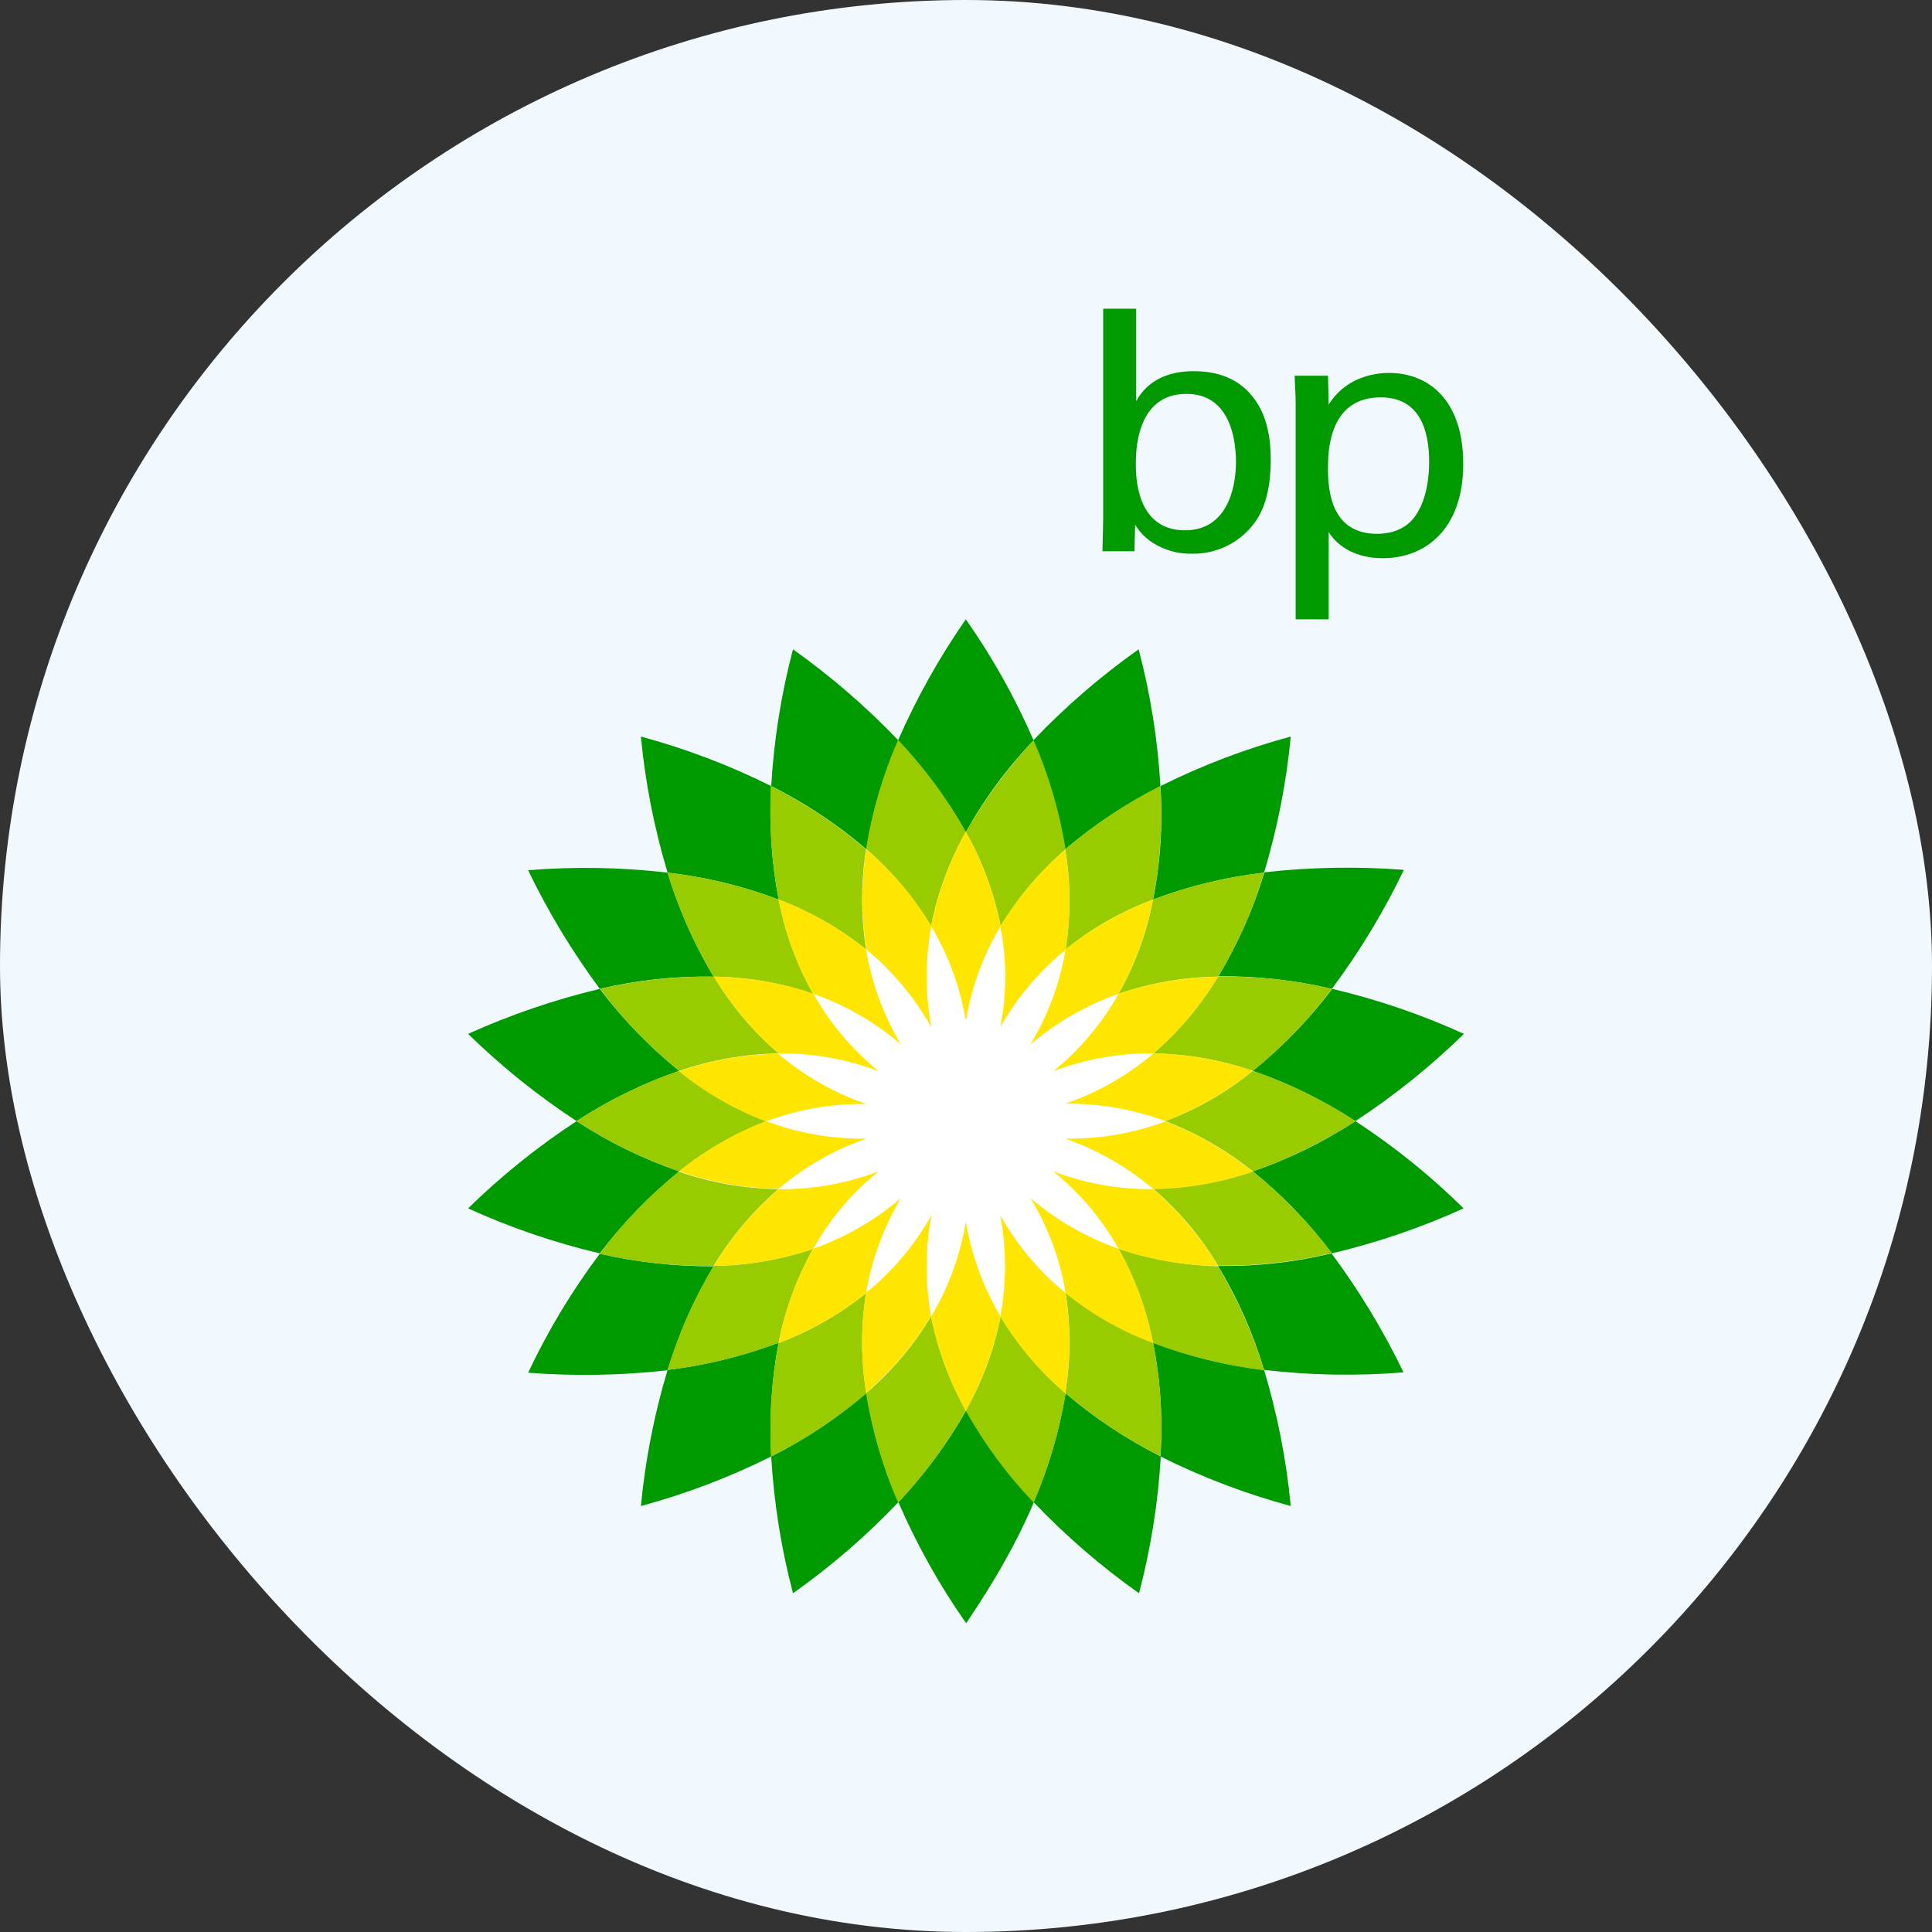 <svg width="194" height="194" viewBox="0 0 194 194" fill="none" xmlns="http://www.w3.org/2000/svg">
<rect x="0" y="0" width="194" height="194" fill="#333333" stroke="none"/>
<rect width="194" height="194" rx="97" fill="#F1F9FF"/>
<g clip-path="url(#clip0_681_217)">
<path d="M124.107 46.383C124.107 49.256 123.084 53.251 118.992 53.251C114.054 53.251 114.054 47.75 114.054 46.593C114.054 45.437 114.054 39.55 119.133 39.55C123.754 39.55 124.107 44.631 124.107 46.383ZM114.089 31H110.774V52.2L110.703 55.354H113.913L113.984 52.691C114.419 53.406 115.01 54.017 115.712 54.478C116.886 55.236 118.262 55.626 119.663 55.599C120.869 55.626 122.065 55.367 123.151 54.843C124.237 54.319 125.181 53.545 125.906 52.585C126.788 51.429 127.599 49.572 127.599 46.138C127.599 42.283 126.4 40.531 125.518 39.515C123.895 37.693 121.673 37.272 119.874 37.272C115.853 37.272 114.548 39.48 114.089 40.286V31Z" fill="#009900"/>
<path d="M133.349 47.084C133.349 45.507 133.349 39.9 138.64 39.9C142.555 39.9 143.508 43.194 143.508 46.383C143.508 47.645 143.331 50.167 142.062 51.885C140.933 53.426 139.169 53.602 138.323 53.602C133.666 53.636 133.349 49.256 133.349 47.084ZM130.139 62.187H133.42V53.426C134.372 54.968 136.277 56.054 138.852 56.054C143.084 56.054 146.929 53.181 146.929 46.593C146.929 40.005 143.296 37.447 139.487 37.447C138.04 37.447 135.113 37.868 133.42 40.636L133.349 37.728H129.998C130.069 39.41 130.104 39.83 130.104 40.601V62.187H130.139Z" fill="#009900"/>
<path fill-rule="evenodd" clip-rule="evenodd" d="M103.789 74.346C101.939 70.075 99.658 66.001 96.982 62.187C94.321 66.011 92.041 70.083 90.174 74.346C92.817 77.127 95.103 80.223 96.982 83.562C98.842 80.211 101.13 77.114 103.789 74.346Z" fill="#009900"/>
<path fill-rule="evenodd" clip-rule="evenodd" d="M90.209 150.841C92.06 155.112 94.341 159.185 97.017 163C98.216 161.178 101.32 156.693 103.825 150.841C101.192 148.05 98.907 144.956 97.017 141.625C95.127 144.956 92.841 148.05 90.209 150.841Z" fill="#009900"/>
<path fill-rule="evenodd" clip-rule="evenodd" d="M90.21 74.346C86.982 70.972 83.439 67.91 79.628 65.2C78.443 69.695 77.71 74.297 77.441 78.936C80.879 80.65 84.09 82.781 87.001 85.279C87.602 81.515 88.68 77.841 90.21 74.346Z" fill="#009900"/>
<path fill-rule="evenodd" clip-rule="evenodd" d="M103.791 150.841C107.011 154.223 110.556 157.286 114.373 159.987C115.556 155.491 116.288 150.889 116.56 146.25C113.13 144.524 109.92 142.394 107.001 139.908C106.378 143.667 105.3 147.338 103.791 150.841Z" fill="#009900"/>
<path fill-rule="evenodd" clip-rule="evenodd" d="M77.442 78.936C73.258 76.848 68.874 75.181 64.356 73.96C64.796 78.592 65.694 83.169 67.036 87.626C70.85 88.062 74.594 88.969 78.183 90.325C77.472 86.572 77.224 82.748 77.442 78.936Z" fill="#009900"/>
<path fill-rule="evenodd" clip-rule="evenodd" d="M116.524 146.25C120.708 148.339 125.092 150.005 129.61 151.226C129.169 146.595 128.271 142.017 126.93 137.56C123.114 137.111 119.37 136.193 115.783 134.827C116.527 138.587 116.776 142.427 116.524 146.25Z" fill="#009900"/>
<path fill-rule="evenodd" clip-rule="evenodd" d="M71.656 98.069C69.692 94.788 68.14 91.281 67.035 87.626C62.386 87.085 57.696 87.003 53.031 87.381C55.048 91.568 57.457 95.557 60.227 99.295C63.97 98.411 67.809 97.999 71.656 98.069Z" fill="#009900"/>
<path fill-rule="evenodd" clip-rule="evenodd" d="M122.309 127.118C124.287 130.391 125.839 133.9 126.929 137.56C131.578 138.101 136.268 138.183 140.933 137.805C138.909 133.604 136.487 129.603 133.702 125.856C129.974 126.756 126.145 127.18 122.309 127.118Z" fill="#009900"/>
<path fill-rule="evenodd" clip-rule="evenodd" d="M60.227 99.295C55.684 100.382 51.255 101.895 47 103.815C50.34 107.079 53.99 110.012 57.9 112.576C61.107 110.472 64.567 108.777 68.199 107.53C65.216 105.116 62.539 102.351 60.227 99.295Z" fill="#009900"/>
<path fill-rule="evenodd" clip-rule="evenodd" d="M136.101 112.576C132.893 114.679 129.433 116.374 125.801 117.622C128.782 120.027 131.448 122.793 133.737 125.856C138.284 124.782 142.715 123.268 146.965 121.336C143.648 118.062 140.008 115.127 136.101 112.576Z" fill="#009900"/>
<path fill-rule="evenodd" clip-rule="evenodd" d="M68.199 117.622C64.567 116.374 61.107 114.679 57.9 112.576C53.99 115.139 50.34 118.073 47 121.336C51.248 123.272 55.679 124.787 60.227 125.856C62.548 122.809 65.224 120.045 68.199 117.622Z" fill="#009900"/>
<path fill-rule="evenodd" clip-rule="evenodd" d="M125.801 107.53C129.43 108.784 132.889 110.479 136.101 112.576C140.01 110.012 143.66 107.079 147 103.815C142.752 101.879 138.321 100.365 133.773 99.295C131.461 102.351 128.784 105.116 125.801 107.53Z" fill="#009900"/>
<path fill-rule="evenodd" clip-rule="evenodd" d="M60.227 125.891C57.428 129.622 55.017 133.626 53.031 137.84C57.696 138.2 62.385 138.118 67.035 137.595C68.14 133.94 69.692 130.433 71.656 127.153C67.81 127.176 63.974 126.753 60.227 125.891Z" fill="#009900"/>
<path fill-rule="evenodd" clip-rule="evenodd" d="M133.737 99.295C136.53 95.554 138.952 91.552 140.968 87.346C136.303 86.987 131.614 87.069 126.965 87.591C125.859 91.246 124.307 94.753 122.344 98.034C126.179 97.993 130.005 98.416 133.737 99.295Z" fill="#009900"/>
<path fill-rule="evenodd" clip-rule="evenodd" d="M78.183 134.827C74.59 136.177 70.848 137.095 67.036 137.56C65.694 142.017 64.796 146.595 64.356 151.226C68.874 150.005 73.258 148.339 77.442 146.25C77.225 142.427 77.473 138.591 78.183 134.827Z" fill="#009900"/>
<path fill-rule="evenodd" clip-rule="evenodd" d="M115.783 90.325C119.371 88.969 123.116 88.062 126.93 87.626C128.271 83.169 129.169 78.592 129.61 73.96C125.092 75.181 120.708 76.848 116.524 78.936C116.776 82.748 116.527 86.577 115.783 90.325Z" fill="#009900"/>
<path fill-rule="evenodd" clip-rule="evenodd" d="M77.441 146.25C77.71 150.89 78.443 155.491 79.628 159.986C83.447 157.288 86.992 154.225 90.21 150.841C88.68 147.333 87.602 143.648 87.001 139.873C84.091 142.382 80.88 144.524 77.441 146.25Z" fill="#009900"/>
<path fill-rule="evenodd" clip-rule="evenodd" d="M116.523 78.936C116.254 74.297 115.522 69.695 114.336 65.2C110.517 67.899 106.973 70.962 103.754 74.346C105.263 77.849 106.341 81.519 106.964 85.279C109.889 82.8 113.097 80.671 116.523 78.936Z" fill="#009900"/>
<path fill-rule="evenodd" clip-rule="evenodd" d="M93.49 92.988C94.142 89.67 95.32 86.476 96.983 83.527C95.104 80.188 92.818 77.092 90.175 74.311C88.65 77.808 87.571 81.481 86.965 85.244C89.535 87.469 91.737 90.082 93.49 92.988Z" fill="#99CC00"/>
<path fill-rule="evenodd" clip-rule="evenodd" d="M100.474 132.199C99.817 135.515 98.639 138.708 96.982 141.66C98.849 145.007 101.136 148.103 103.79 150.876C105.304 147.363 106.382 143.68 107 139.908C104.422 137.703 102.219 135.1 100.474 132.199Z" fill="#99CC00"/>
<path fill-rule="evenodd" clip-rule="evenodd" d="M78.181 90.325C81.355 91.527 84.319 93.218 86.964 95.335C86.435 92.004 86.435 88.61 86.964 85.279C84.051 82.784 80.84 80.654 77.405 78.936C77.217 82.749 77.477 86.572 78.181 90.325Z" fill="#99CC00"/>
<path fill-rule="evenodd" clip-rule="evenodd" d="M115.783 134.827C112.609 133.625 109.645 131.934 107 129.816C107.535 133.148 107.524 136.544 106.965 139.873C109.878 142.367 113.089 144.497 116.524 146.215C116.775 142.403 116.526 138.575 115.783 134.827Z" fill="#99CC00"/>
<path fill-rule="evenodd" clip-rule="evenodd" d="M81.638 99.786C79.992 96.832 78.825 93.639 78.181 90.325C74.593 88.969 70.849 88.062 67.035 87.626C68.141 91.281 69.692 94.788 71.656 98.069C75.054 98.107 78.425 98.687 81.638 99.786Z" fill="#99CC00"/>
<path fill-rule="evenodd" clip-rule="evenodd" d="M112.326 125.401C113.973 128.354 115.139 131.547 115.783 134.862C119.375 136.212 123.117 137.13 126.929 137.595C125.824 133.94 124.272 130.433 122.309 127.153C118.912 127.062 115.548 126.472 112.326 125.401Z" fill="#99CC00"/>
<path fill-rule="evenodd" clip-rule="evenodd" d="M68.2 107.53C71.414 106.427 74.783 105.835 78.183 105.778C75.614 103.573 73.422 100.97 71.692 98.069C67.847 98.017 64.009 98.428 60.264 99.295C62.553 102.359 65.219 105.125 68.2 107.53Z" fill="#99CC00"/>
<path fill-rule="evenodd" clip-rule="evenodd" d="M125.801 117.622C122.587 118.725 119.218 119.316 115.818 119.374C118.387 121.578 120.579 124.182 122.309 127.083C126.157 127.143 129.997 126.719 133.737 125.821C131.428 122.785 128.764 120.032 125.801 117.622Z" fill="#99CC00"/>
<path fill-rule="evenodd" clip-rule="evenodd" d="M76.948 112.576C73.778 111.371 70.824 109.668 68.2 107.53C64.568 108.777 61.108 110.472 57.9 112.576C61.108 114.679 64.568 116.374 68.2 117.622C70.833 115.496 73.785 113.794 76.948 112.576Z" fill="#99CC00"/>
<path fill-rule="evenodd" clip-rule="evenodd" d="M117.018 112.576C120.194 113.788 123.159 115.491 125.801 117.622C129.43 116.367 132.889 114.672 136.1 112.576C132.893 110.472 129.433 108.777 125.801 107.53C123.172 109.68 120.205 111.385 117.018 112.576Z" fill="#99CC00"/>
<path fill-rule="evenodd" clip-rule="evenodd" d="M71.655 127.118C73.396 124.225 75.587 121.623 78.145 119.409C74.746 119.351 71.377 118.76 68.163 117.657C65.182 120.062 62.516 122.828 60.227 125.891C63.972 126.758 67.81 127.17 71.655 127.118Z" fill="#99CC00"/>
<path fill-rule="evenodd" clip-rule="evenodd" d="M122.309 98.069C120.567 100.962 118.377 103.564 115.818 105.778C119.218 105.835 122.587 106.427 125.801 107.53C128.782 105.125 131.448 102.358 133.737 99.295C129.995 98.409 126.155 97.997 122.309 98.069Z" fill="#99CC00"/>
<path fill-rule="evenodd" clip-rule="evenodd" d="M81.638 125.401C78.425 126.5 75.054 127.08 71.656 127.118C69.692 130.398 68.141 133.905 67.035 137.56C70.85 137.111 74.594 136.193 78.181 134.827C78.831 131.525 79.998 128.344 81.638 125.401Z" fill="#99CC00"/>
<path fill-rule="evenodd" clip-rule="evenodd" d="M112.326 99.786C115.54 98.687 118.91 98.107 122.309 98.069C124.286 94.796 125.839 91.287 126.929 87.626C123.115 88.062 119.371 88.969 115.783 90.325C115.155 93.644 113.988 96.839 112.326 99.786Z" fill="#99CC00"/>
<path fill-rule="evenodd" clip-rule="evenodd" d="M93.49 132.199C91.746 135.1 89.543 137.703 86.965 139.908C87.571 143.682 88.65 147.367 90.175 150.876C92.818 148.094 95.104 144.999 96.983 141.66C95.341 138.701 94.164 135.51 93.49 132.199Z" fill="#99CC00"/>
<path fill-rule="evenodd" clip-rule="evenodd" d="M86.965 129.851C84.325 131.976 81.36 133.668 78.182 134.862C77.455 138.612 77.206 142.438 77.441 146.25C80.871 144.524 84.081 142.394 87 139.908C86.441 136.58 86.43 133.183 86.965 129.851Z" fill="#99CC00"/>
<path fill-rule="evenodd" clip-rule="evenodd" d="M100.474 92.988C102.23 90.094 104.432 87.493 107 85.279C106.399 81.515 105.32 77.841 103.79 74.346C101.158 77.136 98.872 80.23 96.982 83.562C98.65 86.496 99.829 89.68 100.474 92.988Z" fill="#99CC00"/>
<path fill-rule="evenodd" clip-rule="evenodd" d="M107 95.335C109.635 93.203 112.601 91.511 115.783 90.325C116.51 86.574 116.759 82.748 116.524 78.936C113.094 80.663 109.884 82.792 106.965 85.279C107.524 88.607 107.535 92.003 107 95.335Z" fill="#99CC00"/>
<path fill-rule="evenodd" clip-rule="evenodd" d="M93.526 103.15C91.864 100.161 89.636 97.519 86.965 95.371C87.531 98.733 88.715 101.964 90.457 104.902C87.862 102.676 84.871 100.953 81.639 99.821C83.322 102.795 85.547 105.433 88.2 107.6C84.992 106.379 81.581 105.773 78.147 105.813C80.751 108.035 83.755 109.747 87 110.859C83.568 110.805 80.156 111.4 76.947 112.611C80.163 113.799 83.57 114.393 87 114.363C83.755 115.475 80.751 117.187 78.147 119.409C81.581 119.449 84.992 118.842 88.2 117.622C85.539 119.781 83.313 122.42 81.639 125.401C84.869 124.262 87.858 122.54 90.457 120.32C88.7 123.25 87.515 126.484 86.965 129.851C89.61 127.676 91.834 125.04 93.526 122.072C92.89 125.43 92.89 128.876 93.526 132.234C95.272 129.298 96.456 126.067 97.018 122.703C97.574 126.068 98.758 129.301 100.51 132.234C101.145 128.876 101.145 125.43 100.51 122.072C102.192 125.047 104.417 127.684 107.071 129.851C106.508 126.482 105.311 123.249 103.543 120.32C106.151 122.546 109.153 124.269 112.397 125.401C110.723 122.42 108.497 119.781 105.836 117.622C109.044 118.842 112.455 119.449 115.889 119.409C113.278 117.188 110.276 115.466 107.035 114.328C110.468 114.381 113.879 113.787 117.088 112.576C113.874 111.385 110.466 110.791 107.035 110.824C110.281 109.712 113.285 108 115.889 105.778C112.455 105.738 109.044 106.344 105.836 107.565C108.507 105.406 110.745 102.767 112.432 99.786C109.189 100.917 106.186 102.64 103.579 104.867C105.346 101.938 106.543 98.704 107.106 95.335C104.461 97.51 102.237 100.146 100.545 103.115C101.181 99.757 101.181 96.311 100.545 92.953C98.793 95.886 97.609 99.118 97.053 102.484C96.497 99.118 95.313 95.886 93.561 92.953C92.896 96.318 92.884 99.779 93.526 103.15Z" fill="white"/>
<path fill-rule="evenodd" clip-rule="evenodd" d="M93.525 103.15C92.89 99.792 92.89 96.346 93.525 92.988C91.781 90.087 89.578 87.484 87 85.279C86.453 88.609 86.453 92.005 87 95.336C89.633 97.526 91.845 100.174 93.525 103.15Z" fill="#FFE600"/>
<path fill-rule="evenodd" clip-rule="evenodd" d="M100.439 122.037C101.075 125.395 101.075 128.841 100.439 132.199C102.195 135.092 104.397 137.694 106.965 139.908C107.506 136.578 107.518 133.185 107 129.851C104.346 127.671 102.122 125.022 100.439 122.037Z" fill="#FFE600"/>
<path fill-rule="evenodd" clip-rule="evenodd" d="M86.965 95.336C84.325 93.211 81.36 91.519 78.182 90.325C78.809 93.644 79.977 96.84 81.638 99.786C84.875 100.91 87.867 102.634 90.457 104.867C88.709 101.932 87.525 98.7 86.965 95.336Z" fill="#FFE600"/>
<path fill-rule="evenodd" clip-rule="evenodd" d="M107 129.851C109.635 131.983 112.601 133.676 115.783 134.862C115.156 131.543 113.988 128.347 112.326 125.401C109.089 124.255 106.089 122.534 103.473 120.32C105.261 123.239 106.459 126.476 107 129.851Z" fill="#FFE600"/>
<path fill-rule="evenodd" clip-rule="evenodd" d="M88.235 107.565C85.574 105.406 83.348 102.766 81.674 99.786C78.46 98.687 75.09 98.107 71.691 98.069C73.433 100.962 75.623 103.564 78.182 105.778C81.616 105.741 85.026 106.347 88.235 107.565Z" fill="#FFE600"/>
<path fill-rule="evenodd" clip-rule="evenodd" d="M105.766 117.622C108.426 119.781 110.652 122.42 112.326 125.401C115.54 126.5 118.91 127.079 122.309 127.118C120.568 124.224 118.377 121.623 115.819 119.409C112.384 119.449 108.973 118.842 105.766 117.622Z" fill="#FFE600"/>
<path fill-rule="evenodd" clip-rule="evenodd" d="M87 110.859C83.755 109.747 80.751 108.035 78.146 105.813C74.747 105.87 71.378 106.462 68.164 107.565C70.793 109.696 73.746 111.399 76.912 112.611C80.131 111.392 83.555 110.797 87 110.859Z" fill="#FFE600"/>
<path fill-rule="evenodd" clip-rule="evenodd" d="M106.965 114.328C110.206 115.466 113.207 117.188 115.818 119.409C119.218 119.351 122.587 118.76 125.801 117.657C123.164 115.519 120.198 113.815 117.018 112.611C113.806 113.81 110.395 114.393 106.965 114.328Z" fill="#FFE600"/>
<path fill-rule="evenodd" clip-rule="evenodd" d="M76.947 112.576C73.777 113.78 70.823 115.484 68.199 117.622C71.413 118.725 74.782 119.316 78.182 119.374C80.786 117.152 83.79 115.44 87.035 114.328C83.59 114.395 80.165 113.8 76.947 112.576Z" fill="#FFE600"/>
<path fill-rule="evenodd" clip-rule="evenodd" d="M117.018 112.576C120.195 111.364 123.159 109.661 125.801 107.53C122.587 106.427 119.218 105.835 115.818 105.778C113.214 108 110.21 109.712 106.965 110.824C110.396 110.788 113.804 111.382 117.018 112.576Z" fill="#FFE600"/>
<path fill-rule="evenodd" clip-rule="evenodd" d="M88.235 117.622C85.027 118.842 81.616 119.449 78.182 119.409C75.613 121.613 73.421 124.217 71.691 127.118C75.088 127.062 78.456 126.483 81.674 125.401C83.325 122.405 85.555 119.762 88.235 117.622Z" fill="#FFE600"/>
<path fill-rule="evenodd" clip-rule="evenodd" d="M105.766 107.565C108.973 106.344 112.384 105.738 115.819 105.778C118.387 103.573 120.579 100.97 122.309 98.069C118.912 98.124 115.544 98.704 112.326 99.786C110.652 102.766 108.426 105.406 105.766 107.565Z" fill="#FFE600"/>
<path fill-rule="evenodd" clip-rule="evenodd" d="M93.49 132.199C94.147 135.515 95.326 138.708 96.982 141.66C98.629 138.703 99.807 135.512 100.474 132.199C98.728 129.263 97.544 126.032 96.982 122.668C96.437 126.036 95.252 129.27 93.49 132.199Z" fill="#FFE600"/>
<path fill-rule="evenodd" clip-rule="evenodd" d="M93.526 122.037C91.855 125.019 89.628 127.659 86.965 129.816C86.436 133.148 86.436 136.541 86.965 139.873C89.534 137.659 91.736 135.057 93.491 132.164C92.885 128.814 92.897 125.383 93.526 122.037Z" fill="#FFE600"/>
<path fill-rule="evenodd" clip-rule="evenodd" d="M81.638 125.401C79.992 128.354 78.825 131.547 78.182 134.862C81.356 133.66 84.32 131.969 86.965 129.851C87.531 126.488 88.715 123.257 90.457 120.32C87.858 122.54 84.868 124.262 81.638 125.401Z" fill="#FFE600"/>
<path fill-rule="evenodd" clip-rule="evenodd" d="M100.474 92.988C99.823 89.67 98.644 86.476 96.982 83.527C95.33 86.481 94.152 89.673 93.49 92.988C95.242 95.921 96.427 99.153 96.982 102.519C97.538 99.153 98.722 95.921 100.474 92.988Z" fill="#FFE600"/>
<path fill-rule="evenodd" clip-rule="evenodd" d="M100.439 103.15C102.113 100.168 104.339 97.529 107 95.371C107.536 92.038 107.524 88.642 106.965 85.314C104.397 87.528 102.195 90.129 100.439 93.023C101.11 96.365 101.11 99.807 100.439 103.15Z" fill="#FFE600"/>
<path fill-rule="evenodd" clip-rule="evenodd" d="M112.326 99.786C113.973 96.833 115.139 93.64 115.783 90.325C112.609 91.527 109.645 93.218 107 95.336C106.437 98.704 105.24 101.938 103.473 104.867C106.089 102.653 109.089 100.931 112.326 99.786Z" fill="#FFE600"/>
</g>
<defs>
<clipPath id="clip0_681_217">
<rect width="100" height="132" fill="white" transform="translate(47 31)"/>
</clipPath>
</defs>
</svg>
